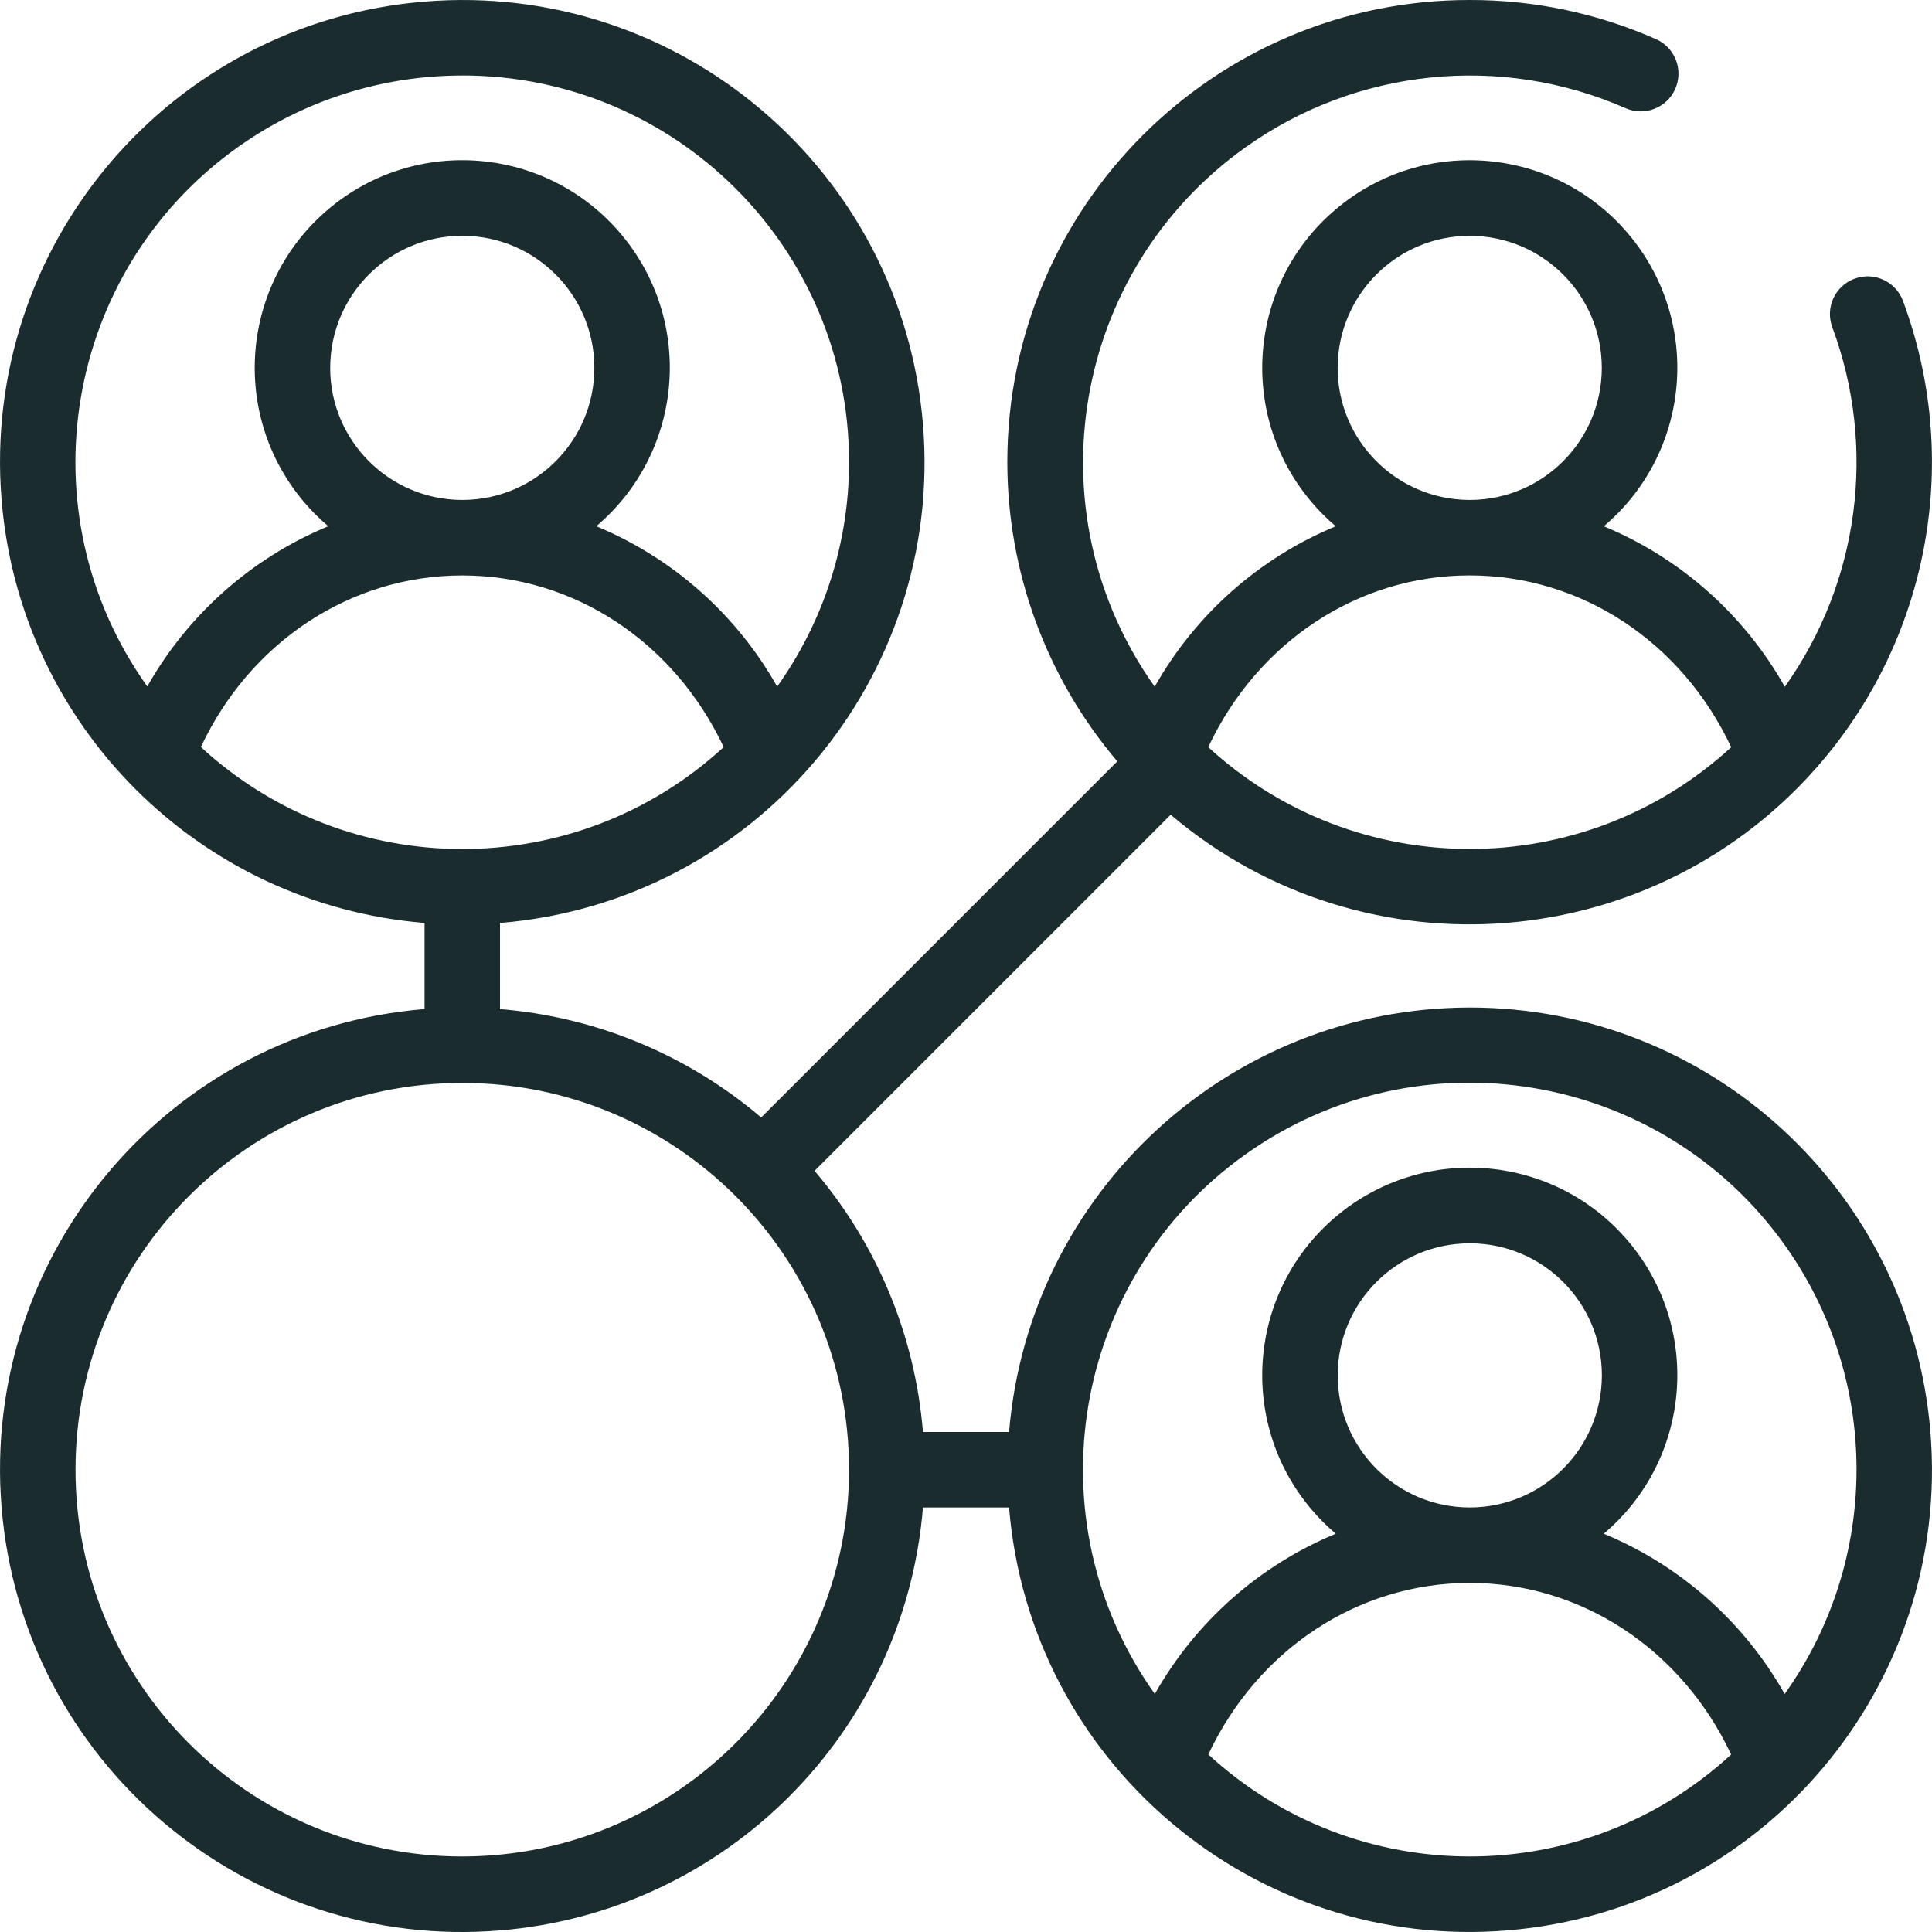 <svg xmlns="http://www.w3.org/2000/svg" id="Ebene_1" data-name="Ebene 1" viewBox="0 0 512 512" fill="#1B2C2F"><path id="Pfad_24" data-name="Pfad 24" d="m389.5,267c-63.74.08-116.8,48.97-122.09,112.5h-22.82c-2.07-25.51-12.12-49.73-28.72-69.21l94.37-94.38c51.62,43.75,128.94,37.37,172.69-14.25,28.64-33.79,36.81-80.4,21.38-121.92-1.92-5.17-7.67-7.81-12.84-5.88h-.01c-5.17,1.93-7.81,7.68-5.88,12.85,0,0,0,0,0,.01,11.84,31.89,7.13,67.57-12.58,95.29-10.79-19.15-27.68-34.13-47.98-42.55,23.19-19.61,26.1-54.31,6.48-77.51-19.61-23.19-54.31-26.1-77.51-6.48-23.19,19.61-26.1,54.31-6.48,77.51,1.98,2.34,4.15,4.51,6.48,6.48-20.3,8.41-37.19,23.38-47.98,42.52-32.82-46.15-22.02-110.17,24.13-142.99,29.39-20.91,67.61-24.83,100.64-10.33,5.05,2.23,10.96-.06,13.18-5.11,2.23-5.05-.06-10.96-5.11-13.18C423.31,3.5,406.5-.03,389.52,0h-.02c-67.63-.06-122.49,54.72-122.55,122.35-.02,29.09,10.31,57.24,29.15,79.41l-94.38,94.38c-19.49-16.6-43.7-26.65-69.21-28.72v-22.82c67.43-5.52,117.61-64.66,112.09-132.09C239.07,45.08,179.93-5.11,112.51.42,45.08,5.94-5.11,65.08.42,132.5c4.89,59.76,52.33,107.19,112.09,112.09v22.82C45.08,272.94-5.1,332.07.42,399.5c5.52,67.43,64.66,117.61,132.08,112.09,59.76-4.89,107.2-52.33,112.09-112.09h22.82c5.52,67.43,64.66,117.61,132.09,112.08,67.43-5.52,117.61-64.66,112.08-132.09-5.21-63.56-58.31-112.49-122.08-112.49Zm-35-169.5c0-19.33,15.67-35,34.99-35,19.33,0,35,15.67,35,34.99,0,19.25-15.54,34.88-34.79,35h-.43c-19.23-.14-34.76-15.76-34.78-34.99h0Zm34.78,54.99h.43c29.55.09,56.03,17.74,69.08,45.53-39.2,35.97-99.4,35.96-138.59-.02,13.05-27.79,39.53-45.43,69.08-45.51h0ZM87.51,97.5c0-19.33,15.66-35,34.99-35.01s35,15.66,35.01,34.99c0,19.26-15.55,34.9-34.8,35.01h-.43c-19.23-.14-34.76-15.76-34.78-34.99h.02Zm35,55h.21c29.54.09,56,17.72,69.06,45.49-39.16,36.03-99.4,36.02-138.55-.02,13.06-27.77,39.51-45.39,69.06-45.47h.22Zm0-132.5c56.58-.03,102.47,45.82,102.5,102.4.01,21.35-6.65,42.17-19.05,59.55-10.78-19.12-27.66-34.09-47.94-42.5,23.19-19.61,26.1-54.31,6.48-77.51-19.61-23.19-54.31-26.1-77.51-6.48-23.19,19.61-26.1,54.31-6.48,77.51,1.98,2.34,4.15,4.51,6.48,6.48-20.28,8.4-37.17,23.36-47.96,42.47C6.18,135.86,16.9,71.88,62.97,39.04c17.38-12.39,38.19-19.04,59.53-19.03Zm0,471.99c-56.61,0-102.5-45.89-102.5-102.5s45.89-102.5,102.5-102.5,102.5,45.89,102.5,102.5c-.06,56.58-45.92,102.43-102.5,102.5h0Zm197.71-27.04c13.09-27.82,39.65-45.46,69.28-45.46s56.2,17.65,69.27,45.48c-39.16,36.03-99.4,36.02-138.55-.02Zm69.29-65.46c-19.33,0-35-15.67-35-35,0-19.33,15.67-35,35-35,19.33,0,35,15.67,35,35-.02,19.32-15.68,34.98-35,35Zm83.45,49.45c-10.78-19.13-27.66-34.09-47.95-42.49,23.2-19.61,26.11-54.31,6.5-77.51-19.61-23.2-54.31-26.11-77.51-6.5-23.2,19.61-26.11,54.31-6.5,77.51,1.98,2.34,4.16,4.52,6.5,6.5-20.28,8.4-37.17,23.35-47.96,42.47-32.86-46.1-22.12-110.1,23.97-142.96,46.1-32.86,110.1-22.12,142.96,23.97,25.38,35.61,25.38,83.4-.02,119.01h0Z"></path></svg>